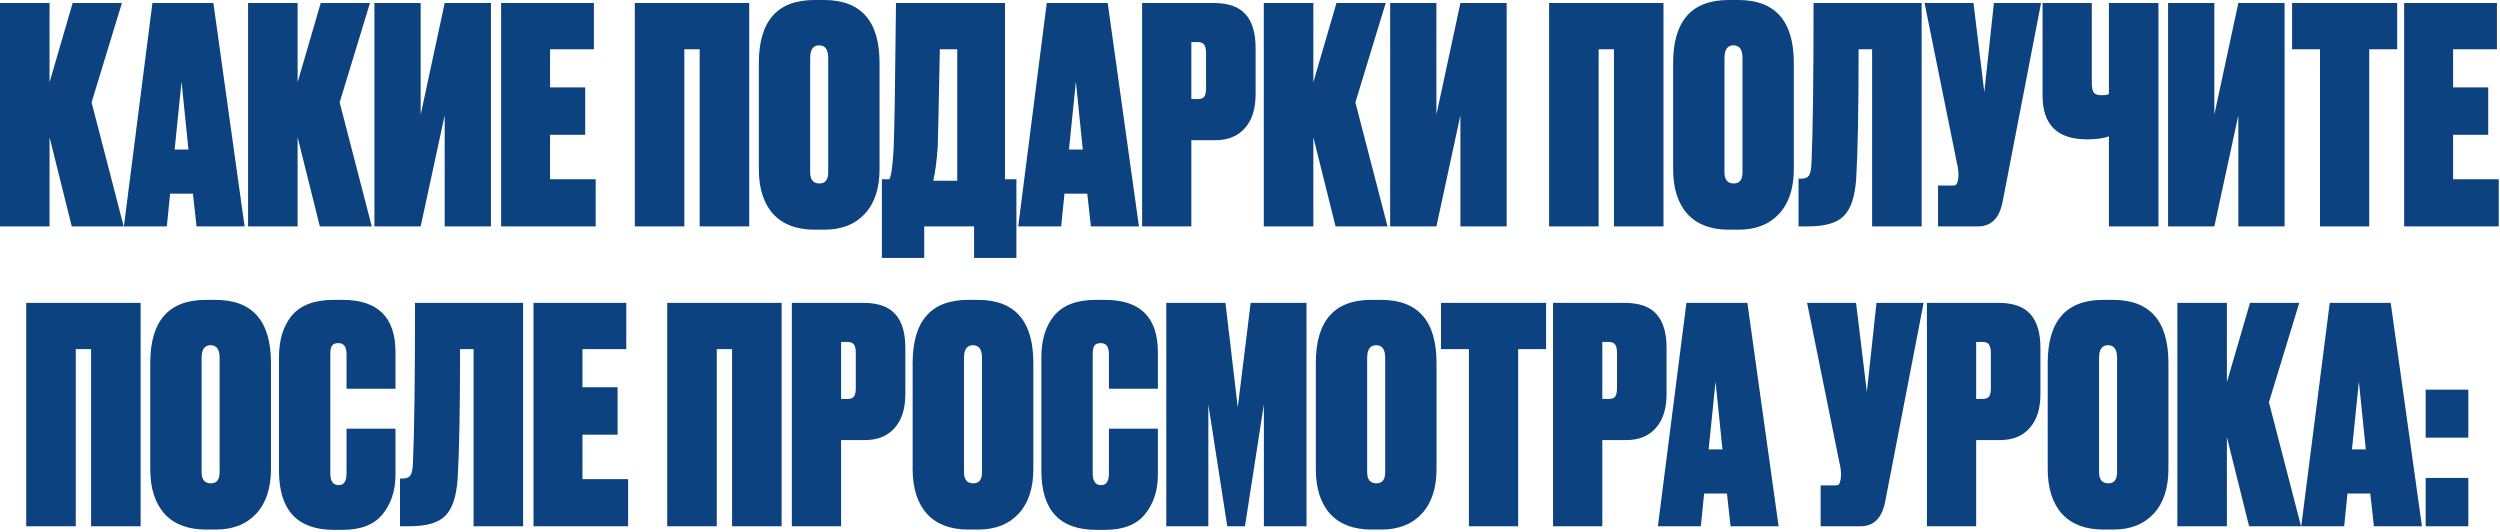 <?xml version="1.0" encoding="UTF-8"?> <svg xmlns="http://www.w3.org/2000/svg" width="742" height="158" viewBox="0 0 742 158" fill="none"><path d="M21.299 67.195L14.704 40.727V67.195H-0V0.891H14.704V24.418L21.566 0.891H36.182L27.181 30.389L36.716 67.195H21.299ZM58.336 67.195L57.267 57.481H50.493L49.513 67.195H36.769L45.236 0.891H63.327L72.595 67.195H58.336ZM53.88 24.24L51.83 44.381H55.93L53.88 24.24ZM94.926 67.195L88.331 40.727V67.195H73.627V0.891H88.331V24.418L95.193 0.891H109.808L100.808 30.389L110.343 67.195H94.926ZM124.854 0.891V34.043L131.984 0.891H145.708V67.195H131.984V34.221L124.854 67.195H111.13V0.891H124.854ZM148.731 0.891H176.268V14.615H163.257V25.933H173.684V40.014H163.257V53.203H176.803V67.195H148.731V0.891ZM188.412 67.195V0.891H222.366V67.195H207.661V14.615H203.116V67.195H188.412ZM261.051 18.715V50.173C261.051 55.877 259.595 60.303 256.684 63.452C253.773 66.601 249.762 68.175 244.653 68.175H241.801C236.454 68.175 232.355 66.63 229.503 63.541C226.651 60.392 225.225 55.936 225.225 50.173V18.715C225.225 6.238 230.721 -5.69823e-07 241.712 -5.69823e-07H244.564C255.555 -5.69823e-07 261.051 6.238 261.051 18.715ZM245.812 51.154V17.2C245.812 14.704 244.92 13.457 243.138 13.457C241.356 13.457 240.464 14.704 240.464 17.2V51.154C240.464 53.352 241.385 54.451 243.227 54.451C244.95 54.451 245.812 53.352 245.812 51.154ZM289.103 76.552V67.195H274.31V76.552H261.744V53.203H263.972C264.507 52.253 264.923 49.282 265.22 44.292C265.457 39.301 265.695 24.834 265.933 0.891H298.283V53.203H301.669V76.552H289.103ZM278.32 43.579C278.023 47.797 277.577 51.154 276.983 53.649H284.113V14.615H278.944C278.587 32.914 278.38 42.569 278.32 43.579ZM323.775 67.195L322.706 57.481H315.933L314.952 67.195H302.209L310.675 0.891H328.766L338.034 67.195H323.775ZM319.319 24.24L317.27 44.381H321.369L319.319 24.24ZM360.632 41.618H353.592V67.195H338.977V0.891H360.187C364.524 0.891 367.673 1.99 369.633 4.189C371.653 6.387 372.663 9.744 372.663 14.259V27.983C372.663 32.32 371.594 35.677 369.455 38.053C367.376 40.43 364.435 41.618 360.632 41.618ZM353.592 12.476V29.409H355.374C356.384 29.409 357.068 29.171 357.424 28.696C357.781 28.161 357.959 27.329 357.959 26.201V15.774C357.959 14.645 357.781 13.813 357.424 13.279C357.068 12.744 356.384 12.476 355.374 12.476H353.592ZM396.395 67.195L389.8 40.727V67.195H375.096V0.891H389.8V24.418L396.662 0.891H411.278L402.277 30.389L411.813 67.195H396.395ZM426.323 0.891V34.043L433.453 0.891H447.177V67.195H433.453V34.221L426.323 67.195H412.599V0.891H426.323ZM459.769 67.195V0.891H493.723V67.195H479.019V14.615H474.474V67.195H459.769ZM532.408 18.715V50.173C532.408 55.877 530.952 60.303 528.041 63.452C525.13 66.601 521.12 68.175 516.01 68.175H513.158C507.811 68.175 503.712 66.63 500.86 63.541C498.008 60.392 496.583 55.936 496.583 50.173V18.715C496.583 6.238 502.078 -5.69823e-07 513.069 -5.69823e-07H515.921C526.912 -5.69823e-07 532.408 6.238 532.408 18.715ZM517.169 51.154V17.2C517.169 14.704 516.278 13.457 514.495 13.457C512.713 13.457 511.822 14.704 511.822 17.2V51.154C511.822 53.352 512.743 54.451 514.584 54.451C516.307 54.451 517.169 53.352 517.169 51.154ZM537.64 48.569C538.056 39.717 538.264 23.824 538.264 0.891H570.346V67.195H555.642V14.615H551.632C551.632 32.439 551.394 45.242 550.919 53.025C550.562 58.313 549.344 61.996 547.265 64.076C545.245 66.155 541.68 67.195 536.571 67.195H533.808V53.025H534.521C535.709 53.025 536.511 52.698 536.927 52.045C537.343 51.332 537.581 50.173 537.64 48.569ZM605.783 0.891L594.376 59.887C593.426 64.759 590.99 67.195 587.069 67.195H575.216V55.075H579.404C580.058 55.075 580.474 54.956 580.652 54.718C580.89 54.421 581.068 53.887 581.187 53.114L581.276 51.956C581.276 50.827 581.127 49.668 580.83 48.48L571.206 0.891H585.732L588.94 27.359L591.792 0.891H605.783ZM640.631 67.195H625.926V40.46C624.322 41.054 622.243 41.351 619.688 41.351H619.331C610.598 41.351 606.231 37.014 606.231 28.34V0.891H620.846V24.507C620.846 25.993 621.054 27.003 621.47 27.537C621.886 28.013 622.629 28.25 623.698 28.25H623.876C624.827 28.25 625.51 28.132 625.926 27.894V0.891H640.631V67.195ZM657.212 0.891V34.043L664.342 0.891H678.066V67.195H664.342V34.221L657.212 67.195H643.488V0.891H657.212ZM680.287 0.891H711.478V14.615H703.19V67.195H688.575V14.615H680.287V0.891ZM713.551 0.891H741.088V14.615H728.077V25.933H738.504V40.014H728.077V53.203H741.623V67.195H713.551V0.891ZM7.783 156.195V89.891H41.737V156.195H27.032V103.615H22.487V156.195H7.783ZM80.421 107.715V139.173C80.421 144.877 78.966 149.303 76.055 152.452C73.144 155.601 69.133 157.175 64.024 157.175H61.172C55.825 157.175 51.725 155.631 48.874 152.541C46.022 149.392 44.596 144.936 44.596 139.173V107.715C44.596 95.238 50.092 89 61.083 89H63.935C74.926 89 80.421 95.238 80.421 107.715ZM65.182 140.154V106.2C65.182 103.704 64.291 102.457 62.509 102.457C60.726 102.457 59.835 103.704 59.835 106.2V140.154C59.835 142.352 60.756 143.451 62.598 143.451C64.321 143.451 65.182 142.352 65.182 140.154ZM102.853 140.51V127.232H117.38V140.956C117.38 145.59 116.102 149.481 113.548 152.63C111.052 155.72 107.101 157.264 101.695 157.264H99.111C88.238 157.264 82.802 151.412 82.802 139.708V106.022C82.802 100.853 84.079 96.724 86.634 93.634C89.248 90.545 93.377 89 99.021 89H101.695C112.151 89 117.38 94.169 117.38 104.507V115.379H102.853V105.13C102.853 102.932 102.051 101.833 100.447 101.833C99.556 101.833 98.932 102.071 98.576 102.546C98.219 103.021 98.041 103.883 98.041 105.13V140.51C98.041 142.827 98.873 143.986 100.536 143.986C102.081 143.986 102.853 142.827 102.853 140.51ZM122.554 137.569C122.97 128.717 123.178 112.824 123.178 89.891H155.26V156.195H140.556V103.615H136.546C136.546 121.439 136.308 134.242 135.833 142.025C135.476 147.313 134.258 150.996 132.179 153.076C130.159 155.155 126.594 156.195 121.485 156.195H118.722V142.025H119.435C120.623 142.025 121.425 141.698 121.841 141.045C122.257 140.332 122.495 139.173 122.554 137.569ZM158.347 89.891H185.885V103.615H172.874V114.933H183.301V129.014H172.874V142.203H186.42V156.195H158.347V89.891ZM198.029 156.195V89.891H231.983V156.195H217.278V103.615H212.733V156.195H198.029ZM256.676 130.618H249.636V156.195H235.02V89.891H256.23C260.567 89.891 263.716 90.99 265.677 93.189C267.697 95.387 268.707 98.744 268.707 103.259V116.983C268.707 121.32 267.637 124.677 265.499 127.053C263.419 129.43 260.478 130.618 256.676 130.618ZM249.636 101.477V118.409H251.418C252.428 118.409 253.111 118.171 253.468 117.696C253.824 117.161 254.002 116.33 254.002 115.201V104.774C254.002 103.645 253.824 102.813 253.468 102.279C253.111 101.744 252.428 101.477 251.418 101.477H249.636ZM306.698 107.715V139.173C306.698 144.877 305.242 149.303 302.331 152.452C299.42 155.601 295.409 157.175 290.3 157.175H287.448C282.101 157.175 278.002 155.631 275.15 152.541C272.298 149.392 270.872 144.936 270.872 139.173V107.715C270.872 95.238 276.368 89 287.359 89H290.211C301.202 89 306.698 95.238 306.698 107.715ZM291.458 140.154V106.2C291.458 103.704 290.567 102.457 288.785 102.457C287.002 102.457 286.111 103.704 286.111 106.2V140.154C286.111 142.352 287.032 143.451 288.874 143.451C290.597 143.451 291.458 142.352 291.458 140.154ZM329.129 140.51V127.232H343.656V140.956C343.656 145.59 342.378 149.481 339.824 152.63C337.328 155.72 333.377 157.264 327.971 157.264H325.387C314.514 157.264 309.078 151.412 309.078 139.708V106.022C309.078 100.853 310.355 96.724 312.91 93.634C315.524 90.545 319.653 89 325.297 89H327.971C338.427 89 343.656 94.169 343.656 104.507V115.379H329.129V105.13C329.129 102.932 328.327 101.833 326.723 101.833C325.832 101.833 325.208 102.071 324.852 102.546C324.495 103.021 324.317 103.883 324.317 105.13V140.51C324.317 142.827 325.149 143.986 326.812 143.986C328.357 143.986 329.129 142.827 329.129 140.51ZM346.157 156.195V89.891H363.713L367.367 120.904L371.199 89.891H387.775V156.195H375.12V120.013L369.506 156.195H364.248L358.633 120.013V156.195H346.157ZM426.363 107.715V139.173C426.363 144.877 424.907 149.303 421.996 152.452C419.085 155.601 415.075 157.175 409.965 157.175H407.113C401.766 157.175 397.667 155.631 394.815 152.541C391.963 149.392 390.537 144.936 390.537 139.173V107.715C390.537 95.238 396.033 89 407.024 89H409.876C420.867 89 426.363 95.238 426.363 107.715ZM411.124 140.154V106.2C411.124 103.704 410.232 102.457 408.45 102.457C406.668 102.457 405.777 103.704 405.777 106.2V140.154C405.777 142.352 406.697 143.451 408.539 143.451C410.262 143.451 411.124 142.352 411.124 140.154ZM427.684 89.891H458.876V103.615H450.588V156.195H435.972V103.615H427.684V89.891ZM482.604 130.618H475.564V156.195H460.948V89.891H482.158C486.495 89.891 489.644 90.99 491.605 93.189C493.625 95.387 494.635 98.744 494.635 103.259V116.983C494.635 121.32 493.565 124.677 491.427 127.053C489.347 129.43 486.406 130.618 482.604 130.618ZM475.564 101.477V118.409H477.346C478.356 118.409 479.039 118.171 479.396 117.696C479.752 117.161 479.93 116.33 479.93 115.201V104.774C479.93 103.645 479.752 102.813 479.396 102.279C479.039 101.744 478.356 101.477 477.346 101.477H475.564ZM513.629 156.195L512.56 146.481H505.787L504.807 156.195H492.063L500.529 89.891H518.62L527.888 156.195H513.629ZM509.174 113.24L507.124 133.381H511.223L509.174 113.24ZM570.928 89.891L559.521 148.887C558.57 153.759 556.135 156.195 552.213 156.195H540.361V144.075H544.549C545.203 144.075 545.619 143.956 545.797 143.718C546.035 143.421 546.213 142.887 546.332 142.114L546.421 140.956C546.421 139.827 546.272 138.668 545.975 137.48L536.35 89.891H550.877L554.085 116.359L556.937 89.891H570.928ZM593.566 130.618H586.526V156.195H571.911V89.891H593.121C597.458 89.891 600.607 90.99 602.567 93.189C604.587 95.387 605.597 98.744 605.597 103.259V116.983C605.597 121.32 604.528 124.677 602.389 127.053C600.309 129.43 597.369 130.618 593.566 130.618ZM586.526 101.477V118.409H588.308C589.318 118.409 590.001 118.171 590.358 117.696C590.714 117.161 590.893 116.33 590.893 115.201V104.774C590.893 103.645 590.714 102.813 590.358 102.279C590.001 101.744 589.318 101.477 588.308 101.477H586.526ZM643.588 107.715V139.173C643.588 144.877 642.132 149.303 639.221 152.452C636.31 155.601 632.3 157.175 627.19 157.175H624.338C618.991 157.175 614.892 155.631 612.04 152.541C609.188 149.392 607.762 144.936 607.762 139.173V107.715C607.762 95.238 613.258 89 624.249 89H627.101C638.092 89 643.588 95.238 643.588 107.715ZM628.349 140.154V106.2C628.349 103.704 627.458 102.457 625.675 102.457C623.893 102.457 623.002 103.704 623.002 106.2V140.154C623.002 142.352 623.922 143.451 625.764 143.451C627.487 143.451 628.349 142.352 628.349 140.154ZM667.535 156.195L660.94 129.727V156.195H646.236V89.891H660.94V113.418L667.802 89.891H682.417L673.417 119.389L682.952 156.195H667.535ZM704.572 156.195L703.502 146.481H696.729L695.749 156.195H683.005L691.471 89.891H709.562L718.831 156.195H704.572ZM700.116 113.24L698.066 133.381H702.165L700.116 113.24ZM732.598 141.847V156.195H719.943V141.847H732.598ZM732.598 115.646V129.905H719.943V115.646H732.598Z" fill="#0C4280"></path></svg> 